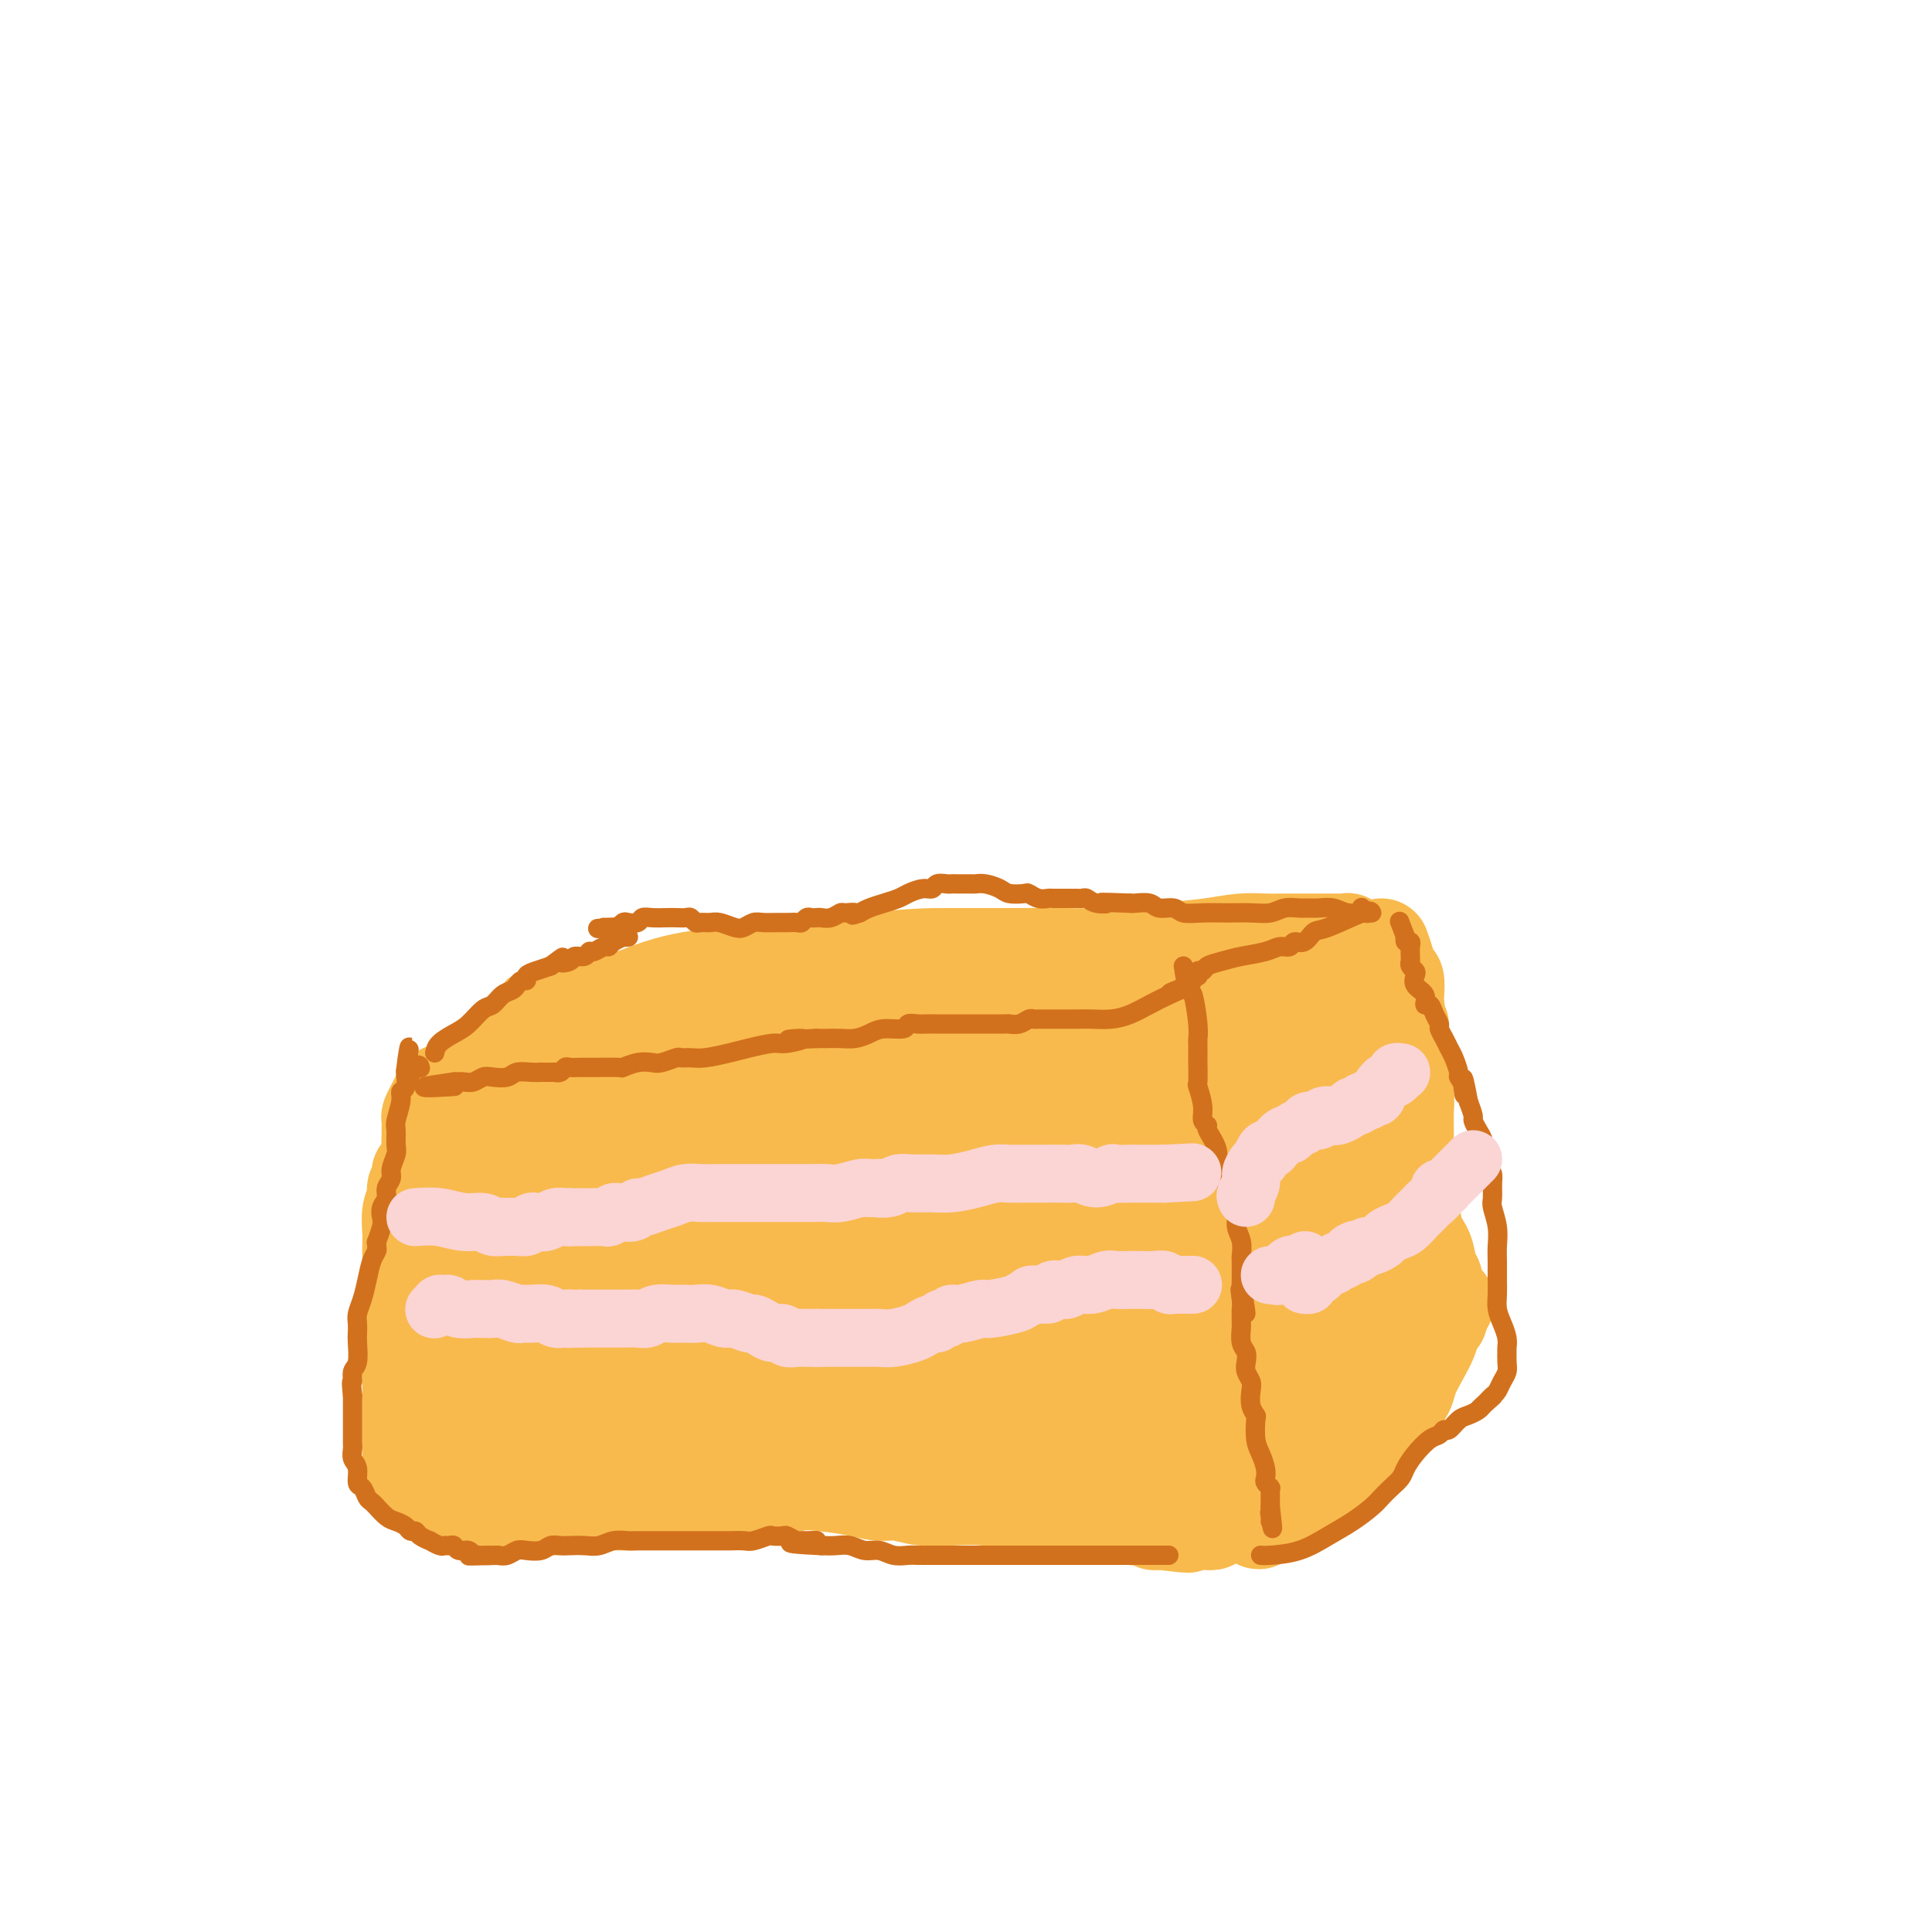 <svg viewBox='0 0 400 400' version='1.1' xmlns='http://www.w3.org/2000/svg' xmlns:xlink='http://www.w3.org/1999/xlink'><g fill='none' stroke='#F8BA4D' stroke-width='6' stroke-linecap='round' stroke-linejoin='round'><path d='M117,212c0.213,-0.085 0.427,-0.170 0,0c-0.427,0.170 -1.493,0.595 -2,1c-0.507,0.405 -0.453,0.791 -2,2c-1.547,1.209 -4.694,3.243 -6,4c-1.306,0.757 -0.772,0.239 -2,1c-1.228,0.761 -4.219,2.801 -6,4c-1.781,1.199 -2.352,1.558 -3,2c-0.648,0.442 -1.374,0.969 -2,2c-0.626,1.031 -1.152,2.566 -2,4c-0.848,1.434 -2.017,2.765 -3,4c-0.983,1.235 -1.780,2.372 -2,3c-0.220,0.628 0.137,0.746 0,1c-0.137,0.254 -0.768,0.645 -1,1c-0.232,0.355 -0.066,0.673 0,1c0.066,0.327 0.033,0.664 0,1'/><path d='M86,243c-1.528,2.583 -0.349,0.541 0,0c0.349,-0.541 -0.132,0.419 0,1c0.132,0.581 0.878,0.785 1,1c0.122,0.215 -0.378,0.443 0,1c0.378,0.557 1.634,1.445 2,2c0.366,0.555 -0.159,0.779 0,1c0.159,0.221 1.003,0.441 2,1c0.997,0.559 2.147,1.457 3,2c0.853,0.543 1.408,0.730 2,1c0.592,0.270 1.220,0.623 2,1c0.780,0.377 1.710,0.778 3,1c1.290,0.222 2.938,0.266 4,0c1.062,-0.266 1.538,-0.841 2,-1c0.462,-0.159 0.910,0.097 2,0c1.090,-0.097 2.822,-0.547 5,-1c2.178,-0.453 4.801,-0.910 7,-1c2.199,-0.090 3.975,0.186 6,0c2.025,-0.186 4.301,-0.833 6,-1c1.699,-0.167 2.823,0.147 3,0c0.177,-0.147 -0.591,-0.757 1,-1c1.591,-0.243 5.541,-0.121 8,0c2.459,0.121 3.427,0.240 5,0c1.573,-0.240 3.751,-0.839 5,-1c1.249,-0.161 1.569,0.114 2,0c0.431,-0.114 0.974,-0.619 3,-1c2.026,-0.381 5.535,-0.638 8,-1c2.465,-0.362 3.887,-0.829 6,-1c2.113,-0.171 4.917,-0.046 7,0c2.083,0.046 3.445,0.012 5,0c1.555,-0.012 3.301,-0.004 5,0c1.699,0.004 3.349,0.002 5,0'/><path d='M196,246c15.736,-1.375 7.576,-0.312 5,0c-2.576,0.312 0.431,-0.127 3,0c2.569,0.127 4.699,0.818 6,1c1.301,0.182 1.774,-0.147 3,0c1.226,0.147 3.207,0.770 5,1c1.793,0.230 3.400,0.066 5,0c1.600,-0.066 3.194,-0.033 5,0c1.806,0.033 3.825,0.065 5,0c1.175,-0.065 1.507,-0.228 2,0c0.493,0.228 1.147,0.846 2,1c0.853,0.154 1.905,-0.155 3,0c1.095,0.155 2.233,0.773 3,1c0.767,0.227 1.163,0.061 2,0c0.837,-0.061 2.115,-0.019 3,0c0.885,0.019 1.379,0.015 2,0c0.621,-0.015 1.371,-0.041 2,0c0.629,0.041 1.139,0.151 2,0c0.861,-0.151 2.075,-0.561 3,-1c0.925,-0.439 1.561,-0.905 2,-1c0.439,-0.095 0.681,0.182 1,0c0.319,-0.182 0.715,-0.823 1,-1c0.285,-0.177 0.457,0.111 1,0c0.543,-0.111 1.455,-0.621 2,-1c0.545,-0.379 0.724,-0.628 1,-1c0.276,-0.372 0.651,-0.868 1,-1c0.349,-0.132 0.674,0.099 1,0c0.326,-0.099 0.654,-0.526 1,-1c0.346,-0.474 0.711,-0.993 1,-1c0.289,-0.007 0.501,0.498 1,0c0.499,-0.498 1.285,-1.999 2,-3c0.715,-1.001 1.357,-1.500 2,-2'/><path d='M274,237c1.744,-1.812 1.104,-1.840 1,-2c-0.104,-0.160 0.328,-0.450 1,-1c0.672,-0.550 1.584,-1.358 2,-2c0.416,-0.642 0.335,-1.118 1,-2c0.665,-0.882 2.076,-2.172 3,-3c0.924,-0.828 1.362,-1.195 2,-2c0.638,-0.805 1.477,-2.047 2,-3c0.523,-0.953 0.731,-1.617 1,-2c0.269,-0.383 0.598,-0.484 1,-1c0.402,-0.516 0.877,-1.448 1,-2c0.123,-0.552 -0.107,-0.725 0,-1c0.107,-0.275 0.550,-0.651 1,-1c0.450,-0.349 0.908,-0.671 1,-1c0.092,-0.329 -0.183,-0.666 0,-1c0.183,-0.334 0.825,-0.666 1,-1c0.175,-0.334 -0.115,-0.670 0,-1c0.115,-0.330 0.636,-0.655 1,-1c0.364,-0.345 0.572,-0.711 1,-1c0.428,-0.289 1.077,-0.501 1,-1c-0.077,-0.499 -0.879,-1.285 -2,-2c-1.121,-0.715 -2.560,-1.357 -4,-2'/><path d='M289,204c-1.380,-0.952 -2.330,-0.833 -4,-1c-1.670,-0.167 -4.061,-0.619 -5,-1c-0.939,-0.381 -0.428,-0.691 -2,-1c-1.572,-0.309 -5.227,-0.619 -7,-1c-1.773,-0.381 -1.663,-0.834 -2,-1c-0.337,-0.166 -1.121,-0.046 -2,0c-0.879,0.046 -1.852,0.016 -3,0c-1.148,-0.016 -2.469,-0.019 -4,0c-1.531,0.019 -3.270,0.060 -5,0c-1.730,-0.060 -3.451,-0.222 -5,0c-1.549,0.222 -2.928,0.829 -4,1c-1.072,0.171 -1.838,-0.093 -3,0c-1.162,0.093 -2.720,0.543 -4,1c-1.280,0.457 -2.284,0.921 -4,1c-1.716,0.079 -4.145,-0.226 -6,0c-1.855,0.226 -3.135,0.985 -5,1c-1.865,0.015 -4.313,-0.713 -6,-1c-1.687,-0.287 -2.612,-0.133 -3,0c-0.388,0.133 -0.238,0.246 -2,0c-1.762,-0.246 -5.438,-0.850 -8,-1c-2.562,-0.150 -4.012,0.155 -6,0c-1.988,-0.155 -4.513,-0.770 -6,-1c-1.487,-0.230 -1.934,-0.077 -3,0c-1.066,0.077 -2.749,0.077 -4,0c-1.251,-0.077 -2.068,-0.231 -3,0c-0.932,0.231 -1.980,0.846 -3,1c-1.020,0.154 -2.014,-0.155 -3,0c-0.986,0.155 -1.965,0.774 -3,1c-1.035,0.226 -2.125,0.061 -3,0c-0.875,-0.061 -1.536,-0.017 -2,0c-0.464,0.017 -0.732,0.009 -1,0'/><path d='M168,202c-9.008,0.072 -3.528,0.751 -2,1c1.528,0.249 -0.894,0.067 -2,0c-1.106,-0.067 -0.894,-0.018 -1,0c-0.106,0.018 -0.531,0.005 -1,0c-0.469,-0.005 -0.984,-0.001 -2,0c-1.016,0.001 -2.534,0.000 -4,0c-1.466,-0.000 -2.879,-0.000 -4,0c-1.121,0.000 -1.950,-0.000 -3,0c-1.050,0.000 -2.323,0.001 -3,0c-0.677,-0.001 -0.759,-0.004 -1,0c-0.241,0.004 -0.642,0.015 -1,0c-0.358,-0.015 -0.672,-0.057 -1,0c-0.328,0.057 -0.668,0.212 -1,0c-0.332,-0.212 -0.656,-0.792 -1,-1c-0.344,-0.208 -0.707,-0.046 -1,0c-0.293,0.046 -0.515,-0.026 -1,0c-0.485,0.026 -1.232,0.151 -2,0c-0.768,-0.151 -1.558,-0.576 -2,-1c-0.442,-0.424 -0.538,-0.846 -2,-1c-1.462,-0.154 -4.290,-0.041 -6,0c-1.710,0.041 -2.300,0.011 -3,0c-0.700,-0.011 -1.508,-0.003 -2,0c-0.492,0.003 -0.668,0.001 -1,0c-0.332,-0.001 -0.820,-0.000 -1,0c-0.180,0.000 -0.051,0.000 0,0c0.051,-0.000 0.026,-0.000 0,0'/><path d='M87,247c0.002,-0.534 0.005,-1.069 0,-2c-0.005,-0.931 -0.016,-2.259 0,-3c0.016,-0.741 0.061,-0.896 0,-2c-0.061,-1.104 -0.227,-3.157 0,-4c0.227,-0.843 0.849,-0.477 1,-1c0.151,-0.523 -0.167,-1.934 0,-3c0.167,-1.066 0.821,-1.786 1,-2c0.179,-0.214 -0.118,0.080 0,0c0.118,-0.080 0.649,-0.532 1,-1c0.351,-0.468 0.522,-0.950 1,-2c0.478,-1.050 1.262,-2.668 2,-4c0.738,-1.332 1.431,-2.378 2,-3c0.569,-0.622 1.014,-0.821 2,-2c0.986,-1.179 2.512,-3.337 3,-4c0.488,-0.663 -0.061,0.168 1,-1c1.061,-1.168 3.732,-4.334 5,-6c1.268,-1.666 1.134,-1.833 1,-2'/><path d='M114,203c-0.251,0.212 -0.502,0.424 -1,1c-0.498,0.576 -1.243,1.518 -2,2c-0.757,0.482 -1.526,0.506 -2,1c-0.474,0.494 -0.653,1.457 -1,2c-0.347,0.543 -0.864,0.665 -1,1c-0.136,0.335 0.108,0.884 0,1c-0.108,0.116 -0.567,-0.199 -1,1c-0.433,1.199 -0.838,3.914 -1,5c-0.162,1.086 -0.081,0.543 0,0'/></g>
<g fill='none' stroke='#F8BA4D' stroke-width='20' stroke-linecap='round' stroke-linejoin='round'><path d='M143,229c0.455,0.016 0.910,0.033 3,0c2.090,-0.033 5.816,-0.114 9,0c3.184,0.114 5.824,0.424 9,1c3.176,0.576 6.886,1.419 10,2c3.114,0.581 5.633,0.899 10,1c4.367,0.101 10.582,-0.014 15,0c4.418,0.014 7.038,0.159 9,0c1.962,-0.159 3.264,-0.621 5,-1c1.736,-0.379 3.905,-0.676 6,-1c2.095,-0.324 4.116,-0.675 6,-1c1.884,-0.325 3.633,-0.622 5,-1c1.367,-0.378 2.354,-0.836 3,-1c0.646,-0.164 0.953,-0.033 1,0c0.047,0.033 -0.164,-0.031 0,0c0.164,0.031 0.703,0.157 0,0c-0.703,-0.157 -2.646,-0.596 -5,-1c-2.354,-0.404 -5.117,-0.774 -7,-1c-1.883,-0.226 -2.886,-0.308 -5,0c-2.114,0.308 -5.338,1.006 -9,1c-3.662,-0.006 -7.760,-0.716 -12,-1c-4.240,-0.284 -8.620,-0.142 -13,0'/><path d='M183,226c-11.061,-0.552 -13.712,-0.933 -15,-1c-1.288,-0.067 -1.211,0.179 -5,0c-3.789,-0.179 -11.442,-0.785 -16,-1c-4.558,-0.215 -6.021,-0.041 -7,0c-0.979,0.041 -1.475,-0.053 -2,0c-0.525,0.053 -1.080,0.252 0,0c1.080,-0.252 3.795,-0.954 7,-1c3.205,-0.046 6.900,0.566 10,1c3.100,0.434 5.606,0.690 10,1c4.394,0.310 10.675,0.672 15,1c4.325,0.328 6.692,0.621 11,1c4.308,0.379 10.556,0.845 15,1c4.444,0.155 7.085,-0.001 11,0c3.915,0.001 9.106,0.158 13,0c3.894,-0.158 6.493,-0.631 9,-1c2.507,-0.369 4.922,-0.634 7,-1c2.078,-0.366 3.820,-0.833 5,-1c1.180,-0.167 1.798,-0.033 2,0c0.202,0.033 -0.011,-0.033 0,0c0.011,0.033 0.247,0.166 0,0c-0.247,-0.166 -0.978,-0.629 -2,-1c-1.022,-0.371 -2.337,-0.649 -4,-1c-1.663,-0.351 -3.674,-0.773 -7,-1c-3.326,-0.227 -7.966,-0.257 -12,0c-4.034,0.257 -7.463,0.801 -12,1c-4.537,0.199 -10.183,0.054 -15,0c-4.817,-0.054 -8.805,-0.015 -14,0c-5.195,0.015 -11.598,0.008 -18,0'/><path d='M169,223c-14.313,0.159 -14.596,0.057 -16,0c-1.404,-0.057 -3.930,-0.069 -8,0c-4.070,0.069 -9.683,0.219 -13,0c-3.317,-0.219 -4.340,-0.807 -5,-1c-0.660,-0.193 -0.959,0.008 -1,0c-0.041,-0.008 0.177,-0.225 2,0c1.823,0.225 5.250,0.893 6,1c0.750,0.107 -1.178,-0.349 2,0c3.178,0.349 11.461,1.501 17,2c5.539,0.499 8.336,0.345 13,0c4.664,-0.345 11.197,-0.881 16,-1c4.803,-0.119 7.876,0.178 12,0c4.124,-0.178 9.300,-0.833 13,-1c3.700,-0.167 5.925,0.153 8,0c2.075,-0.153 4.001,-0.779 5,-1c0.999,-0.221 1.073,-0.038 1,0c-0.073,0.038 -0.293,-0.071 0,0c0.293,0.071 1.098,0.321 0,0c-1.098,-0.321 -4.098,-1.213 -8,-2c-3.902,-0.787 -8.707,-1.469 -14,-2c-5.293,-0.531 -11.075,-0.912 -17,-1c-5.925,-0.088 -11.994,0.117 -18,0c-6.006,-0.117 -11.950,-0.557 -17,-1c-5.050,-0.443 -9.206,-0.888 -13,-1c-3.794,-0.112 -7.227,0.111 -10,0c-2.773,-0.111 -4.887,-0.555 -7,-1'/><path d='M117,214c-16.390,-1.236 -5.863,-0.326 -2,0c3.863,0.326 1.064,0.069 0,0c-1.064,-0.069 -0.391,0.052 0,0c0.391,-0.052 0.500,-0.276 0,0c-0.500,0.276 -1.610,1.051 0,0c1.610,-1.051 5.938,-3.930 8,-5c2.062,-1.070 1.856,-0.333 4,-1c2.144,-0.667 6.638,-2.740 11,-4c4.362,-1.260 8.592,-1.709 12,-2c3.408,-0.291 5.994,-0.425 10,-1c4.006,-0.575 9.430,-1.593 13,-2c3.570,-0.407 5.285,-0.204 7,0'/><path d='M180,199c9.462,-1.001 12.116,-1.003 16,-1c3.884,0.003 8.998,0.012 13,0c4.002,-0.012 6.890,-0.046 11,0c4.110,0.046 9.440,0.170 13,0c3.560,-0.170 5.351,-0.634 8,-1c2.649,-0.366 6.157,-0.634 9,-1c2.843,-0.366 5.020,-0.830 7,-1c1.980,-0.170 3.762,-0.046 5,0c1.238,0.046 1.932,0.012 3,0c1.068,-0.012 2.509,-0.003 4,0c1.491,0.003 3.030,0.001 4,0c0.970,-0.001 1.370,-0.000 2,0c0.630,0.000 1.489,-0.000 2,0c0.511,0.000 0.673,0.000 1,0c0.327,-0.000 0.820,-0.001 1,0c0.180,0.001 0.048,0.004 0,0c-0.048,-0.004 -0.013,-0.016 0,0c0.013,0.016 0.003,0.061 0,0c-0.003,-0.061 0.000,-0.226 0,0c-0.000,0.226 -0.004,0.845 0,1c0.004,0.155 0.015,-0.155 0,0c-0.015,0.155 -0.056,0.773 0,1c0.056,0.227 0.207,0.061 0,0c-0.207,-0.061 -0.774,-0.017 -1,0c-0.226,0.017 -0.113,0.009 0,0'/><path d='M286,196c0.340,0.938 0.679,1.876 1,3c0.321,1.124 0.623,2.434 1,3c0.377,0.566 0.829,0.389 1,1c0.171,0.611 0.061,2.009 0,3c-0.061,0.991 -0.074,1.574 0,2c0.074,0.426 0.234,0.696 0,1c-0.234,0.304 -0.863,0.644 -1,1c-0.137,0.356 0.216,0.729 0,1c-0.216,0.271 -1.002,0.440 -2,1c-0.998,0.560 -2.208,1.512 -3,2c-0.792,0.488 -1.168,0.512 -2,1c-0.832,0.488 -2.122,1.441 -3,2c-0.878,0.559 -1.345,0.724 -2,1c-0.655,0.276 -1.499,0.665 -2,1c-0.501,0.335 -0.659,0.618 -1,1c-0.341,0.382 -0.866,0.863 -1,1c-0.134,0.137 0.123,-0.070 0,0c-0.123,0.070 -0.624,0.417 -1,1c-0.376,0.583 -0.625,1.403 -1,2c-0.375,0.597 -0.874,0.972 -1,1c-0.126,0.028 0.121,-0.292 0,0c-0.121,0.292 -0.609,1.194 -1,2c-0.391,0.806 -0.683,1.516 -1,2c-0.317,0.484 -0.658,0.742 -1,1'/><path d='M266,230c-1.400,2.102 -0.900,1.858 -1,2c-0.100,0.142 -0.801,0.669 -1,1c-0.199,0.331 0.104,0.467 0,1c-0.104,0.533 -0.617,1.463 -1,2c-0.383,0.537 -0.638,0.680 -1,1c-0.362,0.320 -0.832,0.817 -1,1c-0.168,0.183 -0.034,0.051 0,0c0.034,-0.051 -0.030,-0.020 0,0c0.030,0.020 0.155,0.031 0,0c-0.155,-0.031 -0.591,-0.103 0,-1c0.591,-0.897 2.209,-2.621 3,-4c0.791,-1.379 0.754,-2.415 1,-3c0.246,-0.585 0.773,-0.720 1,-1c0.227,-0.280 0.152,-0.706 0,-1c-0.152,-0.294 -0.381,-0.457 0,-1c0.381,-0.543 1.371,-1.465 2,-2c0.629,-0.535 0.895,-0.684 1,-1c0.105,-0.316 0.047,-0.800 0,-1c-0.047,-0.200 -0.084,-0.117 0,0c0.084,0.117 0.291,0.269 0,0c-0.291,-0.269 -1.078,-0.957 -3,-2c-1.922,-1.043 -4.978,-2.441 -8,-3c-3.022,-0.559 -6.011,-0.280 -9,0'/><path d='M249,218c-3.884,-0.347 -5.092,0.285 -7,1c-1.908,0.715 -4.514,1.512 -7,2c-2.486,0.488 -4.851,0.667 -7,1c-2.149,0.333 -4.084,0.822 -5,1c-0.916,0.178 -0.815,0.046 -1,0c-0.185,-0.046 -0.657,-0.007 0,0c0.657,0.007 2.443,-0.018 4,0c1.557,0.018 2.885,0.079 5,0c2.115,-0.079 5.015,-0.298 9,-1c3.985,-0.702 9.053,-1.887 13,-3c3.947,-1.113 6.774,-2.153 9,-3c2.226,-0.847 3.853,-1.501 5,-2c1.147,-0.499 1.815,-0.842 2,-1c0.185,-0.158 -0.112,-0.130 0,0c0.112,0.130 0.634,0.363 0,0c-0.634,-0.363 -2.422,-1.321 -6,-2c-3.578,-0.679 -8.945,-1.079 -14,-1c-5.055,0.079 -9.797,0.638 -15,1c-5.203,0.362 -10.868,0.528 -16,1c-5.132,0.472 -9.732,1.250 -14,2c-4.268,0.750 -8.205,1.472 -11,2c-2.795,0.528 -4.447,0.861 -5,1c-0.553,0.139 -0.006,0.083 0,0c0.006,-0.083 -0.527,-0.193 0,0c0.527,0.193 2.116,0.690 5,1c2.884,0.310 7.063,0.433 12,0c4.937,-0.433 10.632,-1.423 14,-2c3.368,-0.577 4.408,-0.742 9,-2c4.592,-1.258 12.736,-3.608 18,-5c5.264,-1.392 7.647,-1.826 9,-2c1.353,-0.174 1.677,-0.087 2,0'/><path d='M257,207c3.231,-1.076 -7.691,0.732 -15,2c-7.309,1.268 -11.006,1.994 -16,3c-4.994,1.006 -11.284,2.293 -15,3c-3.716,0.707 -4.858,0.835 -10,2c-5.142,1.165 -14.285,3.368 -21,5c-6.715,1.632 -11.001,2.692 -14,3c-2.999,0.308 -4.710,-0.137 -6,0c-1.290,0.137 -2.161,0.857 -3,1c-0.839,0.143 -1.648,-0.292 -2,-1c-0.352,-0.708 -0.246,-1.689 0,-2c0.246,-0.311 0.633,0.049 -1,-1c-1.633,-1.049 -5.287,-3.505 -8,-5c-2.713,-1.495 -4.486,-2.028 -8,-2c-3.514,0.028 -8.768,0.617 -13,1c-4.232,0.383 -7.442,0.561 -10,1c-2.558,0.439 -4.464,1.139 -7,2c-2.536,0.861 -5.701,1.883 -8,3c-2.299,1.117 -3.730,2.331 -5,3c-1.270,0.669 -2.379,0.794 -3,1c-0.621,0.206 -0.755,0.493 -1,1c-0.245,0.507 -0.602,1.235 -1,2c-0.398,0.765 -0.839,1.567 -1,2c-0.161,0.433 -0.043,0.498 0,1c0.043,0.502 0.012,1.443 0,2c-0.012,0.557 -0.003,0.731 0,1c0.003,0.269 0.002,0.635 0,1'/><path d='M89,236c-0.228,1.773 0.701,1.205 1,1c0.299,-0.205 -0.031,-0.046 0,0c0.031,0.046 0.423,-0.019 0,0c-0.423,0.019 -1.659,0.123 0,1c1.659,0.877 6.214,2.526 9,3c2.786,0.474 3.801,-0.229 5,-1c1.199,-0.771 2.580,-1.611 4,-2c1.420,-0.389 2.878,-0.328 4,-1c1.122,-0.672 1.906,-2.078 3,-3c1.094,-0.922 2.497,-1.361 4,-2c1.503,-0.639 3.108,-1.476 4,-2c0.892,-0.524 1.073,-0.733 2,-1c0.927,-0.267 2.601,-0.593 4,-1c1.399,-0.407 2.524,-0.896 3,-1c0.476,-0.104 0.303,0.179 1,0c0.697,-0.179 2.264,-0.818 0,0c-2.264,0.818 -8.358,3.094 -11,4c-2.642,0.906 -1.833,0.443 -3,1c-1.167,0.557 -4.312,2.134 -6,3c-1.688,0.866 -1.919,1.019 -2,1c-0.081,-0.019 -0.010,-0.212 0,0c0.010,0.212 -0.039,0.828 0,1c0.039,0.172 0.168,-0.100 0,0c-0.168,0.100 -0.633,0.573 1,1c1.633,0.427 5.363,0.807 9,1c3.637,0.193 7.182,0.198 10,0c2.818,-0.198 4.909,-0.599 7,-1'/><path d='M138,238c5.462,-0.020 5.618,-0.570 8,-1c2.382,-0.430 6.990,-0.741 9,-1c2.010,-0.259 1.420,-0.466 3,-1c1.580,-0.534 5.329,-1.396 7,-2c1.671,-0.604 1.263,-0.951 2,-1c0.737,-0.049 2.617,0.201 0,0c-2.617,-0.201 -9.733,-0.853 -15,-1c-5.267,-0.147 -8.687,0.209 -13,1c-4.313,0.791 -9.520,2.015 -14,3c-4.480,0.985 -8.234,1.731 -11,3c-2.766,1.269 -4.545,3.060 -6,4c-1.455,0.940 -2.586,1.027 -3,1c-0.414,-0.027 -0.110,-0.168 0,0c0.110,0.168 0.026,0.645 0,1c-0.026,0.355 0.006,0.590 0,1c-0.006,0.410 -0.050,0.997 4,2c4.050,1.003 12.195,2.422 17,3c4.805,0.578 6.271,0.314 10,0c3.729,-0.314 9.722,-0.679 14,-1c4.278,-0.321 6.843,-0.596 12,-1c5.157,-0.404 12.906,-0.935 16,-1c3.094,-0.065 1.532,0.336 6,0c4.468,-0.336 14.965,-1.411 21,-2c6.035,-0.589 7.606,-0.694 11,-1c3.394,-0.306 8.611,-0.814 13,-1c4.389,-0.186 7.951,-0.050 11,0c3.049,0.050 5.585,0.014 8,0c2.415,-0.014 4.707,-0.007 7,0'/><path d='M255,243c20.624,-1.067 7.685,-0.234 3,0c-4.685,0.234 -1.114,-0.130 0,0c1.114,0.130 -0.227,0.753 -1,1c-0.773,0.247 -0.978,0.119 -1,0c-0.022,-0.119 0.138,-0.228 0,0c-0.138,0.228 -0.576,0.792 -1,1c-0.424,0.208 -0.836,0.059 -1,0c-0.164,-0.059 -0.082,-0.030 0,0'/><path d='M88,242c0.001,0.002 0.001,0.004 0,0c-0.001,-0.004 -0.004,-0.015 0,0c0.004,0.015 0.015,0.056 0,0c-0.015,-0.056 -0.057,-0.208 0,0c0.057,0.208 0.212,0.777 0,1c-0.212,0.223 -0.793,0.101 -1,0c-0.207,-0.101 -0.040,-0.179 0,0c0.040,0.179 -0.046,0.616 0,1c0.046,0.384 0.222,0.714 0,1c-0.222,0.286 -0.844,0.527 -1,1c-0.156,0.473 0.154,1.178 0,2c-0.154,0.822 -0.773,1.761 -1,3c-0.227,1.239 -0.061,2.779 0,4c0.061,1.221 0.016,2.124 0,3c-0.016,0.876 -0.004,1.727 0,3c0.004,1.273 0.001,2.970 0,4c-0.001,1.030 -0.000,1.392 0,2c0.000,0.608 0.000,1.461 0,2c-0.000,0.539 -0.000,0.764 0,1c0.000,0.236 0.000,0.483 0,1c-0.000,0.517 -0.000,1.304 0,2c0.000,0.696 0.000,1.300 0,2c-0.000,0.700 -0.000,1.497 0,2c0.000,0.503 0.000,0.712 0,1c-0.000,0.288 -0.000,0.654 0,1c0.000,0.346 0.000,0.673 0,1'/><path d='M85,280c-0.464,5.993 -0.124,1.976 0,1c0.124,-0.976 0.033,1.089 0,2c-0.033,0.911 -0.009,0.668 0,1c0.009,0.332 0.002,1.240 0,2c-0.002,0.760 -0.001,1.374 0,2c0.001,0.626 0.000,1.266 0,2c-0.000,0.734 -0.000,1.562 0,2c0.000,0.438 0.000,0.485 0,1c-0.000,0.515 -0.000,1.499 0,2c0.000,0.501 -0.000,0.519 0,1c0.000,0.481 0.000,1.424 0,2c-0.000,0.576 -0.000,0.784 0,1c0.000,0.216 0.000,0.440 0,1c-0.000,0.560 -0.000,1.456 0,2c0.000,0.544 0.002,0.736 0,1c-0.002,0.264 -0.007,0.598 0,1c0.007,0.402 0.026,0.871 0,1c-0.026,0.129 -0.096,-0.081 0,0c0.096,0.081 0.357,0.453 1,1c0.643,0.547 1.667,1.270 3,2c1.333,0.730 2.974,1.466 5,2c2.026,0.534 4.436,0.867 6,1c1.564,0.133 2.282,0.067 3,0'/><path d='M103,311c3.880,1.137 4.579,0.981 6,1c1.421,0.019 3.562,0.213 6,0c2.438,-0.213 5.172,-0.832 8,-1c2.828,-0.168 5.749,0.113 8,0c2.251,-0.113 3.830,-0.622 6,-1c2.170,-0.378 4.930,-0.624 8,-1c3.070,-0.376 6.449,-0.883 9,-1c2.551,-0.117 4.275,0.155 6,0c1.725,-0.155 3.450,-0.736 5,-1c1.550,-0.264 2.923,-0.211 5,0c2.077,0.211 4.857,0.579 7,1c2.143,0.421 3.649,0.897 5,1c1.351,0.103 2.546,-0.165 4,0c1.454,0.165 3.168,0.762 5,1c1.832,0.238 3.781,0.115 6,0c2.219,-0.115 4.707,-0.223 7,0c2.293,0.223 4.393,0.777 6,1c1.607,0.223 2.723,0.116 4,0c1.277,-0.116 2.716,-0.242 4,0c1.284,0.242 2.415,0.853 4,1c1.585,0.147 3.625,-0.171 5,0c1.375,0.171 2.084,0.830 3,1c0.916,0.170 2.038,-0.150 3,0c0.962,0.150 1.763,0.771 2,1c0.237,0.229 -0.090,0.065 0,0c0.090,-0.065 0.598,-0.031 1,0c0.402,0.031 0.699,0.061 1,0c0.301,-0.061 0.606,-0.212 1,0c0.394,0.212 0.875,0.788 1,1c0.125,0.212 -0.107,0.061 0,0c0.107,-0.061 0.554,-0.030 1,0'/><path d='M240,315c11.021,1.238 3.573,0.332 1,0c-2.573,-0.332 -0.270,-0.089 1,0c1.270,0.089 1.506,0.024 2,0c0.494,-0.024 1.246,-0.005 2,0c0.754,0.005 1.511,-0.002 2,0c0.489,0.002 0.708,0.015 1,0c0.292,-0.015 0.655,-0.058 1,0c0.345,0.058 0.672,0.218 1,0c0.328,-0.218 0.658,-0.813 1,-1c0.342,-0.187 0.697,0.033 1,0c0.303,-0.033 0.553,-0.321 1,-1c0.447,-0.679 1.090,-1.749 2,-3c0.910,-1.251 2.086,-2.682 3,-4c0.914,-1.318 1.565,-2.523 2,-4c0.435,-1.477 0.652,-3.226 1,-5c0.348,-1.774 0.826,-3.573 1,-5c0.174,-1.427 0.042,-2.482 0,-4c-0.042,-1.518 0.004,-3.498 0,-5c-0.004,-1.502 -0.057,-2.527 0,-4c0.057,-1.473 0.226,-3.395 0,-5c-0.226,-1.605 -0.845,-2.894 -1,-4c-0.155,-1.106 0.155,-2.030 0,-3c-0.155,-0.970 -0.773,-1.986 -1,-3c-0.227,-1.014 -0.061,-2.027 0,-3c0.061,-0.973 0.016,-1.907 0,-3c-0.016,-1.093 -0.004,-2.344 0,-3c0.004,-0.656 0.001,-0.715 0,-1c-0.001,-0.285 -0.000,-0.796 0,-1c0.000,-0.204 0.000,-0.102 0,0'/><path d='M261,253c-0.005,-7.587 -0.016,-2.055 0,0c0.016,2.055 0.060,0.632 0,1c-0.060,0.368 -0.226,2.526 0,4c0.226,1.474 0.842,2.263 1,3c0.158,0.737 -0.142,1.422 0,3c0.142,1.578 0.728,4.051 1,5c0.272,0.949 0.232,0.376 0,2c-0.232,1.624 -0.654,5.446 -1,8c-0.346,2.554 -0.615,3.841 -1,5c-0.385,1.159 -0.887,2.191 -1,3c-0.113,0.809 0.162,1.396 0,2c-0.162,0.604 -0.761,1.225 -1,2c-0.239,0.775 -0.118,1.703 0,3c0.118,1.297 0.231,2.962 0,4c-0.231,1.038 -0.808,1.448 -1,2c-0.192,0.552 0.001,1.244 0,2c-0.001,0.756 -0.196,1.574 0,2c0.196,0.426 0.785,0.458 1,1c0.215,0.542 0.058,1.594 0,2c-0.058,0.406 -0.017,0.165 0,0c0.017,-0.165 0.008,-0.256 0,0c-0.008,0.256 -0.016,0.857 0,1c0.016,0.143 0.057,-0.172 0,0c-0.057,0.172 -0.211,0.831 0,1c0.211,0.169 0.789,-0.151 1,0c0.211,0.151 0.057,0.772 0,1c-0.057,0.228 -0.015,0.061 0,0c0.015,-0.061 0.004,-0.018 0,0c-0.004,0.018 -0.002,0.009 0,0'/><path d='M260,310c0.215,9.052 1.253,3.181 2,1c0.747,-2.181 1.204,-0.671 2,0c0.796,0.671 1.931,0.504 3,0c1.069,-0.504 2.072,-1.346 3,-2c0.928,-0.654 1.782,-1.119 3,-2c1.218,-0.881 2.802,-2.178 4,-3c1.198,-0.822 2.011,-1.168 3,-2c0.989,-0.832 2.153,-2.151 3,-3c0.847,-0.849 1.378,-1.227 2,-2c0.622,-0.773 1.335,-1.942 2,-3c0.665,-1.058 1.281,-2.005 2,-3c0.719,-0.995 1.540,-2.039 2,-3c0.460,-0.961 0.558,-1.840 1,-3c0.442,-1.160 1.229,-2.602 2,-4c0.771,-1.398 1.527,-2.753 2,-4c0.473,-1.247 0.663,-2.387 1,-3c0.337,-0.613 0.822,-0.700 1,-1c0.178,-0.300 0.048,-0.812 0,-1c-0.048,-0.188 -0.013,-0.050 0,0c0.013,0.050 0.003,0.013 0,0c-0.003,-0.013 -0.001,-0.004 0,0c0.001,0.004 0.000,0.001 0,0c-0.000,-0.001 -0.000,-0.000 0,0c0.000,0.000 0.000,0.000 0,0c-0.000,-0.000 -0.000,-0.000 0,0'/><path d='M298,272c2.783,-4.609 0.742,-1.132 0,0c-0.742,1.132 -0.184,-0.081 0,-1c0.184,-0.919 -0.007,-1.543 0,-2c0.007,-0.457 0.210,-0.748 0,-1c-0.210,-0.252 -0.834,-0.465 -1,-1c-0.166,-0.535 0.124,-1.391 0,-2c-0.124,-0.609 -0.664,-0.973 -1,-2c-0.336,-1.027 -0.468,-2.719 -1,-4c-0.532,-1.281 -1.463,-2.150 -2,-4c-0.537,-1.850 -0.679,-4.681 -1,-7c-0.321,-2.319 -0.822,-4.127 -1,-6c-0.178,-1.873 -0.034,-3.811 0,-6c0.034,-2.189 -0.044,-4.629 0,-6c0.044,-1.371 0.208,-1.674 0,-4c-0.208,-2.326 -0.788,-6.674 -1,-9c-0.212,-2.326 -0.057,-2.630 0,-3c0.057,-0.370 0.015,-0.807 0,-1c-0.015,-0.193 -0.004,-0.143 0,0c0.004,0.143 0.001,0.380 0,0c-0.001,-0.380 -0.001,-1.378 0,0c0.001,1.378 0.004,5.131 0,8c-0.004,2.869 -0.015,4.853 0,7c0.015,2.147 0.057,4.457 0,7c-0.057,2.543 -0.211,5.318 0,8c0.211,2.682 0.789,5.271 1,8c0.211,2.729 0.057,5.597 0,7c-0.057,1.403 -0.015,1.339 0,3c0.015,1.661 0.004,5.046 0,7c-0.004,1.954 -0.002,2.477 0,3'/><path d='M291,271c0.155,9.033 0.043,3.117 0,1c-0.043,-2.117 -0.015,-0.435 0,0c0.015,0.435 0.019,-0.377 0,-1c-0.019,-0.623 -0.061,-1.058 0,-2c0.061,-0.942 0.226,-2.392 0,-4c-0.226,-1.608 -0.843,-3.373 -1,-5c-0.157,-1.627 0.147,-3.114 0,-5c-0.147,-1.886 -0.743,-4.170 -1,-6c-0.257,-1.830 -0.175,-3.207 0,-4c0.175,-0.793 0.442,-1.001 0,-2c-0.442,-0.999 -1.593,-2.788 -2,-4c-0.407,-1.212 -0.069,-1.846 0,-2c0.069,-0.154 -0.132,0.173 0,0c0.132,-0.173 0.596,-0.847 0,0c-0.596,0.847 -2.251,3.213 -3,5c-0.749,1.787 -0.593,2.994 -1,6c-0.407,3.006 -1.379,7.809 -2,12c-0.621,4.191 -0.892,7.769 -1,11c-0.108,3.231 -0.054,6.116 0,9'/><path d='M280,280c-1.147,7.712 -0.514,6.493 0,7c0.514,0.507 0.907,2.741 1,4c0.093,1.259 -0.116,1.543 0,1c0.116,-0.543 0.557,-1.912 1,-6c0.443,-4.088 0.889,-10.894 1,-14c0.111,-3.106 -0.112,-2.512 0,-5c0.112,-2.488 0.560,-8.058 1,-11c0.440,-2.942 0.870,-3.255 1,-5c0.130,-1.745 -0.042,-4.921 0,-7c0.042,-2.079 0.299,-3.062 0,-1c-0.299,2.062 -1.153,7.168 -2,12c-0.847,4.832 -1.686,9.391 -2,14c-0.314,4.609 -0.104,9.267 0,12c0.104,2.733 0.100,3.542 0,5c-0.100,1.458 -0.296,3.566 0,5c0.296,1.434 1.085,2.194 0,2c-1.085,-0.194 -4.042,-1.342 -6,-2c-1.958,-0.658 -2.917,-0.826 -4,-1c-1.083,-0.174 -2.292,-0.355 -4,0c-1.708,0.355 -3.917,1.244 -7,2c-3.083,0.756 -7.042,1.378 -11,2'/><path d='M249,294c-6.087,0.809 -5.304,1.331 -7,2c-1.696,0.669 -5.869,1.486 -10,2c-4.131,0.514 -8.218,0.726 -11,1c-2.782,0.274 -4.258,0.609 -7,1c-2.742,0.391 -6.750,0.837 -10,1c-3.250,0.163 -5.741,0.045 -8,0c-2.259,-0.045 -4.285,-0.015 -5,0c-0.715,0.015 -0.120,0.016 -1,0c-0.880,-0.016 -3.236,-0.050 0,0c3.236,0.050 12.064,0.182 19,0c6.936,-0.182 11.982,-0.680 17,-1c5.018,-0.320 10.010,-0.464 15,-1c4.990,-0.536 9.978,-1.464 14,-2c4.022,-0.536 7.077,-0.679 9,-1c1.923,-0.321 2.715,-0.819 3,-1c0.285,-0.181 0.065,-0.045 0,0c-0.065,0.045 0.026,-0.002 0,0c-0.026,0.002 -0.169,0.053 -3,0c-2.831,-0.053 -8.352,-0.211 -14,0c-5.648,0.211 -11.424,0.789 -17,1c-5.576,0.211 -10.950,0.053 -18,0c-7.050,-0.053 -15.774,-0.000 -20,0c-4.226,0.000 -3.955,-0.052 -10,0c-6.045,0.052 -18.407,0.207 -26,0c-7.593,-0.207 -10.417,-0.777 -13,-1c-2.583,-0.223 -4.926,-0.098 -6,0c-1.074,0.098 -0.878,0.171 0,0c0.878,-0.171 2.439,-0.585 4,-1'/><path d='M144,294c1.388,-0.615 2.857,-1.653 7,-3c4.143,-1.347 10.961,-3.004 17,-5c6.039,-1.996 11.300,-4.330 18,-6c6.700,-1.670 14.838,-2.676 22,-4c7.162,-1.324 13.347,-2.966 19,-4c5.653,-1.034 10.773,-1.460 15,-2c4.227,-0.540 7.562,-1.195 10,-2c2.438,-0.805 3.978,-1.760 6,-2c2.022,-0.240 4.528,0.237 1,0c-3.528,-0.237 -13.088,-1.186 -21,-1c-7.912,0.186 -14.177,1.506 -17,2c-2.823,0.494 -2.203,0.160 -9,1c-6.797,0.840 -21.011,2.854 -30,4c-8.989,1.146 -12.754,1.425 -19,2c-6.246,0.575 -14.972,1.445 -19,2c-4.028,0.555 -3.359,0.796 -6,1c-2.641,0.204 -8.591,0.372 -7,0c1.591,-0.372 10.724,-1.286 19,-2c8.276,-0.714 15.695,-1.230 24,-2c8.305,-0.770 17.495,-1.793 26,-3c8.505,-1.207 16.326,-2.597 24,-4c7.674,-1.403 15.201,-2.819 22,-4c6.799,-1.181 12.872,-2.129 17,-3c4.128,-0.871 6.313,-1.667 7,-2c0.687,-0.333 -0.123,-0.205 0,0c0.123,0.205 1.178,0.487 0,0c-1.178,-0.487 -4.589,-1.744 -8,-3'/><path d='M262,254c-3.724,-1.116 -9.034,-2.406 -16,-3c-6.966,-0.594 -15.589,-0.493 -24,0c-8.411,0.493 -16.612,1.377 -25,2c-8.388,0.623 -16.965,0.983 -25,2c-8.035,1.017 -15.529,2.690 -22,4c-6.471,1.310 -11.919,2.257 -17,3c-5.081,0.743 -9.795,1.281 -13,2c-3.205,0.719 -4.900,1.620 -6,2c-1.100,0.380 -1.605,0.239 -1,0c0.605,-0.239 2.321,-0.578 4,-1c1.679,-0.422 3.319,-0.929 8,-2c4.681,-1.071 12.401,-2.706 20,-4c7.599,-1.294 15.078,-2.246 23,-3c7.922,-0.754 16.287,-1.310 24,-2c7.713,-0.690 14.775,-1.514 22,-2c7.225,-0.486 14.614,-0.635 20,-1c5.386,-0.365 8.770,-0.948 12,-1c3.230,-0.052 6.308,0.426 4,1c-2.308,0.574 -10.001,1.245 -18,2c-7.999,0.755 -16.305,1.595 -20,2c-3.695,0.405 -2.778,0.376 -11,1c-8.222,0.624 -25.584,1.901 -37,3c-11.416,1.099 -16.885,2.021 -24,3c-7.115,0.979 -15.877,2.016 -22,3c-6.123,0.984 -9.608,1.916 -14,3c-4.392,1.084 -9.693,2.322 -13,3c-3.307,0.678 -4.621,0.798 -6,1c-1.379,0.202 -2.823,0.486 0,0c2.823,-0.486 9.911,-1.743 17,-3'/><path d='M102,269c3.279,-0.797 2.977,-1.288 5,-2c2.023,-0.712 6.372,-1.645 11,-3c4.628,-1.355 9.537,-3.132 12,-4c2.463,-0.868 2.482,-0.827 3,-1c0.518,-0.173 1.536,-0.562 0,0c-1.536,0.562 -5.627,2.074 -9,3c-3.373,0.926 -6.028,1.267 -8,2c-1.972,0.733 -3.262,1.860 -5,3c-1.738,1.140 -3.923,2.293 -5,3c-1.077,0.707 -1.045,0.968 -1,1c0.045,0.032 0.104,-0.166 0,0c-0.104,0.166 -0.371,0.695 0,0c0.371,-0.695 1.380,-2.616 2,-4c0.620,-1.384 0.851,-2.232 1,-3c0.149,-0.768 0.215,-1.456 0,-2c-0.215,-0.544 -0.713,-0.944 -2,-1c-1.287,-0.056 -3.365,0.233 -5,1c-1.635,0.767 -2.828,2.013 -4,4c-1.172,1.987 -2.324,4.714 -3,8c-0.676,3.286 -0.875,7.129 -1,10c-0.125,2.871 -0.174,4.768 0,6c0.174,1.232 0.571,1.797 1,3c0.429,1.203 0.888,3.044 1,4c0.112,0.956 -0.124,1.027 0,1c0.124,-0.027 0.607,-0.150 1,0c0.393,0.150 0.697,0.575 1,1'/><path d='M97,299c0.885,2.473 1.096,1.155 2,1c0.904,-0.155 2.501,0.853 4,1c1.499,0.147 2.899,-0.569 4,-1c1.101,-0.431 1.901,-0.579 4,-1c2.099,-0.421 5.496,-1.114 9,-2c3.504,-0.886 7.114,-1.964 10,-3c2.886,-1.036 5.049,-2.031 8,-3c2.951,-0.969 6.689,-1.912 10,-3c3.311,-1.088 6.194,-2.319 8,-3c1.806,-0.681 2.536,-0.810 4,-1c1.464,-0.190 3.662,-0.442 1,0c-2.662,0.442 -10.184,1.576 -13,2c-2.816,0.424 -0.927,0.136 -5,1c-4.073,0.864 -14.110,2.880 -20,4c-5.890,1.120 -7.634,1.343 -10,2c-2.366,0.657 -5.356,1.749 -7,2c-1.644,0.251 -1.943,-0.339 -3,0c-1.057,0.339 -2.871,1.605 0,0c2.871,-1.605 10.428,-6.082 16,-9c5.572,-2.918 9.158,-4.276 14,-6c4.842,-1.724 10.938,-3.813 16,-5c5.062,-1.187 9.089,-1.473 12,-2c2.911,-0.527 4.707,-1.296 7,-2c2.293,-0.704 5.084,-1.344 3,-1c-2.084,0.344 -9.042,1.672 -16,3'/><path d='M155,273c-3.128,0.597 -2.947,0.589 -6,1c-3.053,0.411 -9.341,1.242 -13,2c-3.659,0.758 -4.691,1.444 -6,2c-1.309,0.556 -2.897,0.982 -3,1c-0.103,0.018 1.278,-0.373 5,-1c3.722,-0.627 9.784,-1.489 16,-2c6.216,-0.511 12.587,-0.670 16,-1c3.413,-0.330 3.869,-0.832 11,-1c7.131,-0.168 20.936,-0.002 29,0c8.064,0.002 10.386,-0.159 15,0c4.614,0.159 11.519,0.637 16,1c4.481,0.363 6.538,0.612 8,1c1.462,0.388 2.331,0.915 4,1c1.669,0.085 4.139,-0.273 0,0c-4.139,0.273 -14.887,1.177 -23,2c-8.113,0.823 -13.593,1.566 -19,2c-5.407,0.434 -10.742,0.559 -16,1c-5.258,0.441 -10.439,1.198 -14,2c-3.561,0.802 -5.503,1.649 -8,2c-2.497,0.351 -5.548,0.207 -1,1c4.548,0.793 16.697,2.522 25,3c8.303,0.478 12.762,-0.294 19,-1c6.238,-0.706 14.256,-1.344 21,-2c6.744,-0.656 12.212,-1.330 17,-2c4.788,-0.670 8.894,-1.335 13,-2'/><path d='M261,283c13.031,-1.491 10.608,-1.717 5,-1c-5.608,0.717 -14.401,2.378 -18,3c-3.599,0.622 -2.004,0.205 -6,1c-3.996,0.795 -13.584,2.803 -19,4c-5.416,1.197 -6.659,1.585 -8,2c-1.341,0.415 -2.780,0.859 -4,1c-1.220,0.141 -2.220,-0.021 -3,0c-0.780,0.021 -1.339,0.226 -2,0c-0.661,-0.226 -1.424,-0.881 -2,-1c-0.576,-0.119 -0.964,0.299 -2,0c-1.036,-0.299 -2.718,-1.314 -4,-2c-1.282,-0.686 -2.163,-1.041 -5,-2c-2.837,-0.959 -7.628,-2.520 -12,-3c-4.372,-0.480 -8.323,0.122 -13,0c-4.677,-0.122 -10.079,-0.967 -15,-1c-4.921,-0.033 -9.363,0.747 -14,1c-4.637,0.253 -9.471,-0.021 -14,0c-4.529,0.021 -8.753,0.335 -12,1c-3.247,0.665 -5.515,1.680 -7,2c-1.485,0.320 -2.185,-0.055 -4,0c-1.815,0.055 -4.744,0.541 -6,1c-1.256,0.459 -0.838,0.893 -1,1c-0.162,0.107 -0.903,-0.112 0,0c0.903,0.112 3.452,0.556 6,1'/><path d='M101,291c0.833,0.333 0.417,0.167 0,0'/></g>
<g fill='none' stroke='#D2711D' stroke-width='4' stroke-linecap='round' stroke-linejoin='round'><path d='M245,200c0.340,2.158 0.679,4.316 1,5c0.321,0.684 0.622,-0.107 1,1c0.378,1.107 0.833,4.110 1,6c0.167,1.890 0.045,2.665 0,3c-0.045,0.335 -0.013,0.230 0,1c0.013,0.770 0.008,2.415 0,3c-0.008,0.585 -0.017,0.111 0,1c0.017,0.889 0.062,3.142 0,4c-0.062,0.858 -0.229,0.322 0,1c0.229,0.678 0.854,2.572 1,4c0.146,1.428 -0.186,2.391 0,3c0.186,0.609 0.891,0.865 1,1c0.109,0.135 -0.378,0.148 0,1c0.378,0.852 1.622,2.542 2,4c0.378,1.458 -0.110,2.684 0,3c0.110,0.316 0.818,-0.276 1,0c0.182,0.276 -0.163,1.421 0,2c0.163,0.579 0.832,0.591 1,1c0.168,0.409 -0.166,1.215 0,2c0.166,0.785 0.833,1.549 1,2c0.167,0.451 -0.165,0.587 0,1c0.165,0.413 0.829,1.102 1,2c0.171,0.898 -0.150,2.006 0,3c0.150,0.994 0.772,1.875 1,3c0.228,1.125 0.061,2.495 0,3c-0.061,0.505 -0.018,0.144 0,1c0.018,0.856 0.009,2.928 0,5'/><path d='M257,266c1.856,10.633 0.497,4.215 0,2c-0.497,-2.215 -0.133,-0.228 0,1c0.133,1.228 0.035,1.698 0,2c-0.035,0.302 -0.006,0.437 0,1c0.006,0.563 -0.012,1.554 0,2c0.012,0.446 0.055,0.346 0,1c-0.055,0.654 -0.207,2.062 0,3c0.207,0.938 0.774,1.405 1,2c0.226,0.595 0.112,1.317 0,2c-0.112,0.683 -0.222,1.325 0,2c0.222,0.675 0.778,1.383 1,2c0.222,0.617 0.111,1.145 0,2c-0.111,0.855 -0.223,2.038 0,3c0.223,0.962 0.781,1.703 1,2c0.219,0.297 0.097,0.149 0,1c-0.097,0.851 -0.171,2.700 0,4c0.171,1.300 0.585,2.051 1,3c0.415,0.949 0.829,2.097 1,3c0.171,0.903 0.098,1.562 0,2c-0.098,0.438 -0.223,0.657 0,1c0.223,0.343 0.792,0.812 1,1c0.208,0.188 0.056,0.095 0,0c-0.056,-0.095 -0.015,-0.190 0,0c0.015,0.190 0.004,0.667 0,1c-0.004,0.333 -0.001,0.524 0,1c0.001,0.476 0.001,1.238 0,2'/><path d='M263,312c0.928,7.585 0.249,3.549 0,2c-0.249,-1.549 -0.067,-0.611 0,0c0.067,0.611 0.018,0.895 0,1c-0.018,0.105 -0.005,0.030 0,0c0.005,-0.030 0.003,-0.015 0,0'/><path d='M284,189c-0.131,-0.326 -0.263,-0.653 -2,0c-1.737,0.653 -5.081,2.284 -7,3c-1.919,0.716 -2.415,0.517 -3,1c-0.585,0.483 -1.260,1.649 -2,2c-0.740,0.351 -1.545,-0.113 -2,0c-0.455,0.113 -0.561,0.804 -1,1c-0.439,0.196 -1.210,-0.102 -2,0c-0.790,0.102 -1.598,0.606 -3,1c-1.402,0.394 -3.399,0.679 -5,1c-1.601,0.321 -2.807,0.678 -4,1c-1.193,0.322 -2.372,0.608 -3,1c-0.628,0.392 -0.704,0.890 -1,1c-0.296,0.110 -0.810,-0.166 -1,0c-0.190,0.166 -0.055,0.776 0,1c0.055,0.224 0.030,0.064 0,0c-0.030,-0.064 -0.064,-0.031 0,0c0.064,0.031 0.227,0.060 0,0c-0.227,-0.060 -0.845,-0.209 -1,0c-0.155,0.209 0.154,0.778 0,1c-0.154,0.222 -0.772,0.098 -1,0c-0.228,-0.098 -0.065,-0.171 0,0c0.065,0.171 0.033,0.585 0,1'/><path d='M246,204c-6.261,2.511 -2.915,1.290 -2,1c0.915,-0.290 -0.601,0.353 -2,1c-1.399,0.647 -2.681,1.298 -4,2c-1.319,0.702 -2.676,1.456 -4,2c-1.324,0.544 -2.617,0.878 -4,1c-1.383,0.122 -2.857,0.033 -4,0c-1.143,-0.033 -1.954,-0.009 -3,0c-1.046,0.009 -2.325,0.002 -3,0c-0.675,-0.002 -0.744,-0.000 -1,0c-0.256,0.000 -0.698,-0.001 -1,0c-0.302,0.001 -0.465,0.004 -1,0c-0.535,-0.004 -1.444,-0.015 -2,0c-0.556,0.015 -0.760,0.057 -1,0c-0.240,-0.057 -0.515,-0.211 -1,0c-0.485,0.211 -1.178,0.789 -2,1c-0.822,0.211 -1.771,0.057 -2,0c-0.229,-0.057 0.262,-0.015 -1,0c-1.262,0.015 -4.278,0.004 -6,0c-1.722,-0.004 -2.152,-0.001 -3,0c-0.848,0.001 -2.116,-0.001 -3,0c-0.884,0.001 -1.386,0.004 -2,0c-0.614,-0.004 -1.340,-0.016 -2,0c-0.660,0.016 -1.254,0.060 -2,0c-0.746,-0.060 -1.645,-0.222 -2,0c-0.355,0.222 -0.167,0.830 -1,1c-0.833,0.170 -2.688,-0.098 -4,0c-1.312,0.098 -2.081,0.562 -3,1c-0.919,0.438 -1.989,0.849 -3,1c-1.011,0.151 -1.965,0.041 -3,0c-1.035,-0.041 -2.153,-0.012 -3,0c-0.847,0.012 -1.424,0.006 -2,0'/><path d='M169,215c-9.964,0.555 -4.376,-0.059 -3,0c1.376,0.059 -1.462,0.790 -3,1c-1.538,0.210 -1.777,-0.102 -3,0c-1.223,0.102 -3.431,0.616 -5,1c-1.569,0.384 -2.498,0.638 -4,1c-1.502,0.362 -3.575,0.833 -5,1c-1.425,0.167 -2.201,0.031 -3,0c-0.799,-0.031 -1.620,0.043 -2,0c-0.380,-0.043 -0.320,-0.204 -1,0c-0.680,0.204 -2.101,0.773 -3,1c-0.899,0.227 -1.276,0.114 -2,0c-0.724,-0.114 -1.793,-0.227 -3,0c-1.207,0.227 -2.551,0.793 -3,1c-0.449,0.207 -0.004,0.054 -1,0c-0.996,-0.054 -3.432,-0.011 -5,0c-1.568,0.011 -2.267,-0.011 -3,0c-0.733,0.011 -1.500,0.056 -2,0c-0.500,-0.056 -0.734,-0.211 -1,0c-0.266,0.211 -0.564,0.789 -1,1c-0.436,0.211 -1.012,0.057 -1,0c0.012,-0.057 0.610,-0.016 0,0c-0.610,0.016 -2.427,0.008 -3,0c-0.573,-0.008 0.100,-0.016 0,0c-0.100,0.016 -0.971,0.056 -2,0c-1.029,-0.056 -2.215,-0.207 -3,0c-0.785,0.207 -1.169,0.774 -2,1c-0.831,0.226 -2.109,0.113 -3,0c-0.891,-0.113 -1.393,-0.226 -2,0c-0.607,0.226 -1.317,0.792 -2,1c-0.683,0.208 -1.338,0.060 -2,0c-0.662,-0.060 -1.331,-0.030 -2,0'/><path d='M94,224c-11.769,1.619 -3.691,1.166 -1,1c2.691,-0.166 -0.006,-0.045 -1,0c-0.994,0.045 -0.284,0.013 0,0c0.284,-0.013 0.142,-0.006 0,0'/><path d='M261,322c0.315,0.041 0.630,0.082 2,0c1.370,-0.082 3.795,-0.287 6,-1c2.205,-0.713 4.190,-1.934 6,-3c1.810,-1.066 3.444,-1.976 5,-3c1.556,-1.024 3.032,-2.160 4,-3c0.968,-0.840 1.427,-1.382 2,-2c0.573,-0.618 1.259,-1.311 2,-2c0.741,-0.689 1.536,-1.375 2,-2c0.464,-0.625 0.597,-1.191 1,-2c0.403,-0.809 1.077,-1.861 2,-3c0.923,-1.139 2.096,-2.364 3,-3c0.904,-0.636 1.540,-0.681 2,-1c0.460,-0.319 0.743,-0.912 1,-1c0.257,-0.088 0.489,0.327 1,0c0.511,-0.327 1.302,-1.397 2,-2c0.698,-0.603 1.303,-0.739 2,-1c0.697,-0.261 1.485,-0.646 2,-1c0.515,-0.354 0.758,-0.677 1,-1'/><path d='M307,291c4.193,-3.729 1.175,-1.051 0,0c-1.175,1.051 -0.508,0.475 0,0c0.508,-0.475 0.857,-0.847 1,-1c0.143,-0.153 0.080,-0.085 0,0c-0.080,0.085 -0.175,0.189 0,0c0.175,-0.189 0.621,-0.669 1,-1c0.379,-0.331 0.690,-0.512 1,-1c0.310,-0.488 0.619,-1.282 1,-2c0.381,-0.718 0.835,-1.360 1,-2c0.165,-0.640 0.041,-1.277 0,-2c-0.041,-0.723 -0.001,-1.534 0,-2c0.001,-0.466 -0.038,-0.589 0,-1c0.038,-0.411 0.154,-1.109 0,-2c-0.154,-0.891 -0.577,-1.975 -1,-3c-0.423,-1.025 -0.846,-1.992 -1,-3c-0.154,-1.008 -0.040,-2.057 0,-3c0.040,-0.943 0.007,-1.779 0,-3c-0.007,-1.221 0.012,-2.826 0,-4c-0.012,-1.174 -0.056,-1.918 0,-3c0.056,-1.082 0.212,-2.503 0,-4c-0.212,-1.497 -0.792,-3.072 -1,-4c-0.208,-0.928 -0.046,-1.211 0,-2c0.046,-0.789 -0.025,-2.084 0,-3c0.025,-0.916 0.148,-1.452 0,-2c-0.148,-0.548 -0.565,-1.106 -1,-2c-0.435,-0.894 -0.886,-2.122 -1,-3c-0.114,-0.878 0.110,-1.407 0,-2c-0.110,-0.593 -0.555,-1.252 -1,-2c-0.445,-0.748 -0.889,-1.586 -1,-2c-0.111,-0.414 0.111,-0.404 0,-1c-0.111,-0.596 -0.556,-1.798 -1,-3'/><path d='M304,228c-1.481,-8.313 -1.184,-3.596 -1,-2c0.184,1.596 0.257,0.072 0,-1c-0.257,-1.072 -0.842,-1.690 -1,-2c-0.158,-0.310 0.111,-0.310 0,-1c-0.111,-0.690 -0.603,-2.068 -1,-3c-0.397,-0.932 -0.698,-1.418 -1,-2c-0.302,-0.582 -0.605,-1.260 -1,-2c-0.395,-0.740 -0.881,-1.542 -1,-2c-0.119,-0.458 0.128,-0.574 0,-1c-0.128,-0.426 -0.630,-1.164 -1,-2c-0.370,-0.836 -0.607,-1.772 -1,-2c-0.393,-0.228 -0.941,0.251 -1,0c-0.059,-0.251 0.373,-1.233 0,-2c-0.373,-0.767 -1.550,-1.320 -2,-2c-0.450,-0.680 -0.173,-1.489 0,-2c0.173,-0.511 0.243,-0.725 0,-1c-0.243,-0.275 -0.797,-0.612 -1,-1c-0.203,-0.388 -0.055,-0.828 0,-1c0.055,-0.172 0.016,-0.074 0,0c-0.016,0.074 -0.008,0.126 0,0c0.008,-0.126 0.016,-0.430 0,-1c-0.016,-0.570 -0.057,-1.407 0,-2c0.057,-0.593 0.211,-0.942 0,-1c-0.211,-0.058 -0.788,0.177 -1,0c-0.212,-0.177 -0.061,-0.765 0,-1c0.061,-0.235 0.030,-0.118 0,0'/><path d='M291,194c-2.167,-5.667 -1.083,-2.833 0,0'/><path d='M242,322c-1.053,0.000 -2.106,0.000 -3,0c-0.894,-0.000 -1.630,-0.000 -3,0c-1.370,0.000 -3.375,0.000 -5,0c-1.625,-0.000 -2.869,-0.000 -4,0c-1.131,0.000 -2.147,0.000 -3,0c-0.853,-0.000 -1.542,-0.000 -2,0c-0.458,0.000 -0.685,0.000 -1,0c-0.315,-0.000 -0.717,-0.000 -1,0c-0.283,0.000 -0.448,0.000 -1,0c-0.552,-0.000 -1.491,-0.000 -2,0c-0.509,0.000 -0.590,0.000 -1,0c-0.410,-0.000 -1.151,-0.000 -2,0c-0.849,0.000 -1.808,0.000 -3,0c-1.192,-0.000 -2.619,-0.000 -4,0c-1.381,0.000 -2.718,0.000 -4,0c-1.282,-0.000 -2.510,-0.000 -4,0c-1.490,0.000 -3.243,0.000 -4,0c-0.757,-0.000 -0.520,-0.000 -1,0c-0.480,0.000 -1.679,0.001 -2,0c-0.321,-0.001 0.234,-0.004 0,0c-0.234,0.004 -1.259,0.016 -2,0c-0.741,-0.016 -1.199,-0.061 -2,0c-0.801,0.061 -1.947,0.226 -3,0c-1.053,-0.226 -2.014,-0.845 -3,-1c-0.986,-0.155 -1.996,0.154 -3,0c-1.004,-0.154 -2.001,-0.772 -3,-1c-0.999,-0.228 -2.000,-0.065 -3,0c-1.000,0.065 -2.000,0.033 -3,0'/><path d='M170,320c-11.545,-0.537 -4.407,-0.880 -2,-1c2.407,-0.120 0.083,-0.018 -1,0c-1.083,0.018 -0.924,-0.047 -1,0c-0.076,0.047 -0.386,0.208 -1,0c-0.614,-0.208 -1.534,-0.784 -2,-1c-0.466,-0.216 -0.480,-0.072 -1,0c-0.520,0.072 -1.546,0.072 -2,0c-0.454,-0.072 -0.337,-0.215 -1,0c-0.663,0.215 -2.106,0.790 -3,1c-0.894,0.210 -1.237,0.056 -2,0c-0.763,-0.056 -1.944,-0.015 -3,0c-1.056,0.015 -1.988,0.004 -3,0c-1.012,-0.004 -2.105,-0.001 -3,0c-0.895,0.001 -1.593,0.000 -2,0c-0.407,-0.000 -0.521,-0.000 -1,0c-0.479,0.000 -1.321,0.000 -2,0c-0.679,-0.000 -1.196,-0.001 -2,0c-0.804,0.001 -1.895,0.004 -3,0c-1.105,-0.004 -2.224,-0.015 -3,0c-0.776,0.015 -1.209,0.057 -2,0c-0.791,-0.057 -1.941,-0.211 -3,0c-1.059,0.211 -2.027,0.788 -3,1c-0.973,0.212 -1.950,0.061 -3,0c-1.050,-0.061 -2.172,-0.030 -3,0c-0.828,0.030 -1.363,0.060 -2,0c-0.637,-0.060 -1.378,-0.208 -2,0c-0.622,0.208 -1.125,0.774 -2,1c-0.875,0.226 -2.121,0.112 -3,0c-0.879,-0.112 -1.390,-0.222 -2,0c-0.610,0.222 -1.317,0.778 -2,1c-0.683,0.222 -1.341,0.111 -2,0'/><path d='M103,322c-10.721,0.292 -4.025,0.022 -2,0c2.025,-0.022 -0.623,0.204 -2,0c-1.377,-0.204 -1.483,-0.840 -2,-1c-0.517,-0.160 -1.447,0.154 -2,0c-0.553,-0.154 -0.731,-0.777 -1,-1c-0.269,-0.223 -0.631,-0.045 -1,0c-0.369,0.045 -0.747,-0.043 -1,0c-0.253,0.043 -0.382,0.218 -1,0c-0.618,-0.218 -1.724,-0.828 -2,-1c-0.276,-0.172 0.278,0.095 0,0c-0.278,-0.095 -1.387,-0.550 -2,-1c-0.613,-0.450 -0.730,-0.893 -1,-1c-0.270,-0.107 -0.693,0.121 -1,0c-0.307,-0.121 -0.498,-0.592 -1,-1c-0.502,-0.408 -1.314,-0.754 -2,-1c-0.686,-0.246 -1.244,-0.394 -2,-1c-0.756,-0.606 -1.708,-1.672 -2,-2c-0.292,-0.328 0.075,0.083 0,0c-0.075,-0.083 -0.594,-0.659 -1,-1c-0.406,-0.341 -0.701,-0.447 -1,-1c-0.299,-0.553 -0.602,-1.552 -1,-2c-0.398,-0.448 -0.891,-0.344 -1,-1c-0.109,-0.656 0.167,-2.073 0,-3c-0.167,-0.927 -0.777,-1.365 -1,-2c-0.223,-0.635 -0.060,-1.469 0,-2c0.060,-0.531 0.016,-0.760 0,-1c-0.016,-0.240 -0.004,-0.490 0,-1c0.004,-0.510 0.001,-1.281 0,-2c-0.001,-0.719 -0.000,-1.386 0,-2c0.000,-0.614 0.000,-1.175 0,-2c-0.000,-0.825 -0.000,-1.912 0,-3'/><path d='M73,289c-0.448,-3.824 -0.068,-2.883 0,-3c0.068,-0.117 -0.178,-1.291 0,-2c0.178,-0.709 0.779,-0.952 1,-2c0.221,-1.048 0.062,-2.902 0,-4c-0.062,-1.098 -0.028,-1.440 0,-2c0.028,-0.560 0.049,-1.336 0,-2c-0.049,-0.664 -0.167,-1.214 0,-2c0.167,-0.786 0.619,-1.807 1,-3c0.381,-1.193 0.691,-2.559 1,-4c0.309,-1.441 0.618,-2.958 1,-4c0.382,-1.042 0.838,-1.609 1,-2c0.162,-0.391 0.030,-0.604 0,-1c-0.030,-0.396 0.044,-0.974 0,-1c-0.044,-0.026 -0.204,0.498 0,0c0.204,-0.498 0.771,-2.020 1,-3c0.229,-0.980 0.118,-1.418 0,-2c-0.118,-0.582 -0.243,-1.310 0,-2c0.243,-0.690 0.853,-1.344 1,-2c0.147,-0.656 -0.171,-1.315 0,-2c0.171,-0.685 0.831,-1.395 1,-2c0.169,-0.605 -0.152,-1.105 0,-2c0.152,-0.895 0.777,-2.186 1,-3c0.223,-0.814 0.045,-1.150 0,-2c-0.045,-0.850 0.044,-2.214 0,-3c-0.044,-0.786 -0.222,-0.992 0,-2c0.222,-1.008 0.844,-2.816 1,-4c0.156,-1.184 -0.154,-1.743 0,-2c0.154,-0.257 0.773,-0.213 1,-1c0.227,-0.787 0.061,-2.404 0,-3c-0.061,-0.596 -0.017,-0.170 0,0c0.017,0.170 0.009,0.085 0,0'/><path d='M84,222c1.596,-10.305 0.088,-2.566 0,0c-0.088,2.566 1.246,-0.040 2,-1c0.754,-0.960 0.930,-0.274 1,0c0.070,0.274 0.035,0.137 0,0'/><path d='M90,218c0.153,-0.656 0.306,-1.312 1,-2c0.694,-0.688 1.929,-1.406 3,-2c1.071,-0.594 1.978,-1.062 3,-2c1.022,-0.938 2.158,-2.345 3,-3c0.842,-0.655 1.391,-0.558 2,-1c0.609,-0.442 1.278,-1.424 2,-2c0.722,-0.576 1.499,-0.746 2,-1c0.501,-0.254 0.728,-0.593 1,-1c0.272,-0.407 0.589,-0.883 1,-1c0.411,-0.117 0.914,0.123 1,0c0.086,-0.123 -0.246,-0.610 0,-1c0.246,-0.390 1.070,-0.683 2,-1c0.930,-0.317 1.965,-0.659 3,-1'/><path d='M114,200c4.053,-3.029 2.185,-1.600 2,-1c-0.185,0.600 1.311,0.372 2,0c0.689,-0.372 0.569,-0.888 1,-1c0.431,-0.112 1.411,0.181 2,0c0.589,-0.181 0.786,-0.836 1,-1c0.214,-0.164 0.443,0.162 1,0c0.557,-0.162 1.441,-0.814 2,-1c0.559,-0.186 0.795,0.094 1,0c0.205,-0.094 0.381,-0.561 1,-1c0.619,-0.439 1.683,-0.850 2,-1c0.317,-0.150 -0.111,-0.040 0,0c0.111,0.040 0.762,0.011 1,0c0.238,-0.011 0.064,-0.003 0,0c-0.064,0.003 -0.018,0.001 0,0c0.018,-0.001 0.009,-0.000 0,0'/><path d='M283,189c-0.030,-0.030 -0.060,-0.060 0,0c0.060,0.060 0.208,0.208 0,0c-0.208,-0.208 -0.774,-0.774 -1,-1c-0.226,-0.226 -0.113,-0.113 0,0'/><path d='M282,189c-0.072,0.008 -0.144,0.016 0,0c0.144,-0.016 0.506,-0.057 0,0c-0.506,0.057 -1.878,0.212 -3,0c-1.122,-0.212 -1.994,-0.790 -3,-1c-1.006,-0.210 -2.144,-0.053 -3,0c-0.856,0.053 -1.428,-0.000 -2,0c-0.572,0.000 -1.145,0.053 -2,0c-0.855,-0.053 -1.992,-0.211 -3,0c-1.008,0.211 -1.888,0.790 -3,1c-1.112,0.210 -2.457,0.052 -4,0c-1.543,-0.052 -3.285,0.001 -5,0c-1.715,-0.001 -3.403,-0.057 -5,0c-1.597,0.057 -3.104,0.225 -4,0c-0.896,-0.225 -1.182,-0.845 -2,-1c-0.818,-0.155 -2.168,0.154 -3,0c-0.832,-0.154 -1.147,-0.772 -2,-1c-0.853,-0.228 -2.244,-0.065 -3,0c-0.756,0.065 -0.878,0.033 -1,0'/><path d='M234,187c-8.466,-0.326 -5.630,-0.140 -5,0c0.630,0.140 -0.944,0.234 -2,0c-1.056,-0.234 -1.592,-0.795 -2,-1c-0.408,-0.205 -0.687,-0.055 -1,0c-0.313,0.055 -0.661,0.015 -1,0c-0.339,-0.015 -0.668,-0.004 -1,0c-0.332,0.004 -0.666,0.001 -1,0c-0.334,-0.001 -0.670,0.001 -1,0c-0.330,-0.001 -0.656,-0.004 -1,0c-0.344,0.004 -0.706,0.015 -1,0c-0.294,-0.015 -0.520,-0.056 -1,0c-0.480,0.056 -1.216,0.208 -2,0c-0.784,-0.208 -1.617,-0.778 -2,-1c-0.383,-0.222 -0.316,-0.098 -1,0c-0.684,0.098 -2.119,0.170 -3,0c-0.881,-0.170 -1.210,-0.581 -2,-1c-0.790,-0.419 -2.043,-0.844 -3,-1c-0.957,-0.156 -1.619,-0.042 -2,0c-0.381,0.042 -0.482,0.011 -1,0c-0.518,-0.011 -1.452,-0.004 -2,0c-0.548,0.004 -0.710,0.005 -1,0c-0.290,-0.005 -0.710,-0.016 -1,0c-0.290,0.016 -0.452,0.060 -1,0c-0.548,-0.060 -1.483,-0.223 -2,0c-0.517,0.223 -0.617,0.833 -1,1c-0.383,0.167 -1.051,-0.110 -2,0c-0.949,0.110 -2.180,0.607 -3,1c-0.820,0.393 -1.230,0.683 -2,1c-0.770,0.317 -1.900,0.662 -3,1c-1.100,0.338 -2.172,0.668 -3,1c-0.828,0.332 -1.414,0.666 -2,1'/><path d='M178,189c-2.590,0.924 -1.065,0.233 -1,0c0.065,-0.233 -1.330,-0.010 -2,0c-0.670,0.010 -0.613,-0.193 -1,0c-0.387,0.193 -1.217,0.783 -2,1c-0.783,0.217 -1.519,0.062 -2,0c-0.481,-0.062 -0.705,-0.031 -1,0c-0.295,0.031 -0.660,0.061 -1,0c-0.340,-0.061 -0.656,-0.213 -1,0c-0.344,0.213 -0.715,0.789 -1,1c-0.285,0.211 -0.485,0.056 -1,0c-0.515,-0.056 -1.346,-0.011 -2,0c-0.654,0.011 -1.133,-0.010 -2,0c-0.867,0.010 -2.123,0.051 -3,0c-0.877,-0.051 -1.375,-0.196 -2,0c-0.625,0.196 -1.375,0.732 -2,1c-0.625,0.268 -1.123,0.269 -2,0c-0.877,-0.269 -2.133,-0.808 -3,-1c-0.867,-0.192 -1.345,-0.037 -2,0c-0.655,0.037 -1.488,-0.043 -2,0c-0.512,0.043 -0.702,0.207 -1,0c-0.298,-0.207 -0.702,-0.787 -1,-1c-0.298,-0.213 -0.489,-0.058 -1,0c-0.511,0.058 -1.340,0.019 -2,0c-0.660,-0.019 -1.150,-0.019 -2,0c-0.850,0.019 -2.059,0.057 -3,0c-0.941,-0.057 -1.615,-0.208 -2,0c-0.385,0.208 -0.482,0.774 -1,1c-0.518,0.226 -1.459,0.112 -2,0c-0.541,-0.112 -0.684,-0.223 -1,0c-0.316,0.223 -0.805,0.778 -1,1c-0.195,0.222 -0.098,0.111 0,0'/><path d='M128,192c-7.917,0.464 -2.710,0.124 -1,0c1.710,-0.124 -0.078,-0.033 -1,0c-0.922,0.033 -0.978,0.010 -1,0c-0.022,-0.010 -0.011,-0.005 0,0'/></g>
<g fill='none' stroke='#FBD4D4' stroke-width='12' stroke-linecap='round' stroke-linejoin='round'><path d='M86,252c1.657,-0.121 3.313,-0.243 5,0c1.687,0.243 3.404,0.850 5,1c1.596,0.150 3.071,-0.156 4,0c0.929,0.156 1.310,0.774 2,1c0.690,0.226 1.687,0.061 2,0c0.313,-0.061 -0.058,-0.017 0,0c0.058,0.017 0.544,0.005 1,0c0.456,-0.005 0.882,-0.005 1,0c0.118,0.005 -0.071,0.015 0,0c0.071,-0.015 0.403,-0.056 1,0c0.597,0.056 1.458,0.207 2,0c0.542,-0.207 0.765,-0.774 1,-1c0.235,-0.226 0.483,-0.113 1,0c0.517,0.113 1.304,0.226 2,0c0.696,-0.226 1.303,-0.792 2,-1c0.697,-0.208 1.485,-0.060 2,0c0.515,0.060 0.758,0.030 1,0'/><path d='M118,252c5.347,0.000 2.714,0.001 2,0c-0.714,-0.001 0.491,-0.004 1,0c0.509,0.004 0.323,0.015 1,0c0.677,-0.015 2.219,-0.057 3,0c0.781,0.057 0.802,0.211 1,0c0.198,-0.211 0.573,-0.789 1,-1c0.427,-0.211 0.906,-0.055 1,0c0.094,0.055 -0.196,0.011 0,0c0.196,-0.011 0.877,0.012 1,0c0.123,-0.012 -0.312,-0.059 0,0c0.312,0.059 1.371,0.223 2,0c0.629,-0.223 0.829,-0.834 1,-1c0.171,-0.166 0.315,0.113 1,0c0.685,-0.113 1.912,-0.619 3,-1c1.088,-0.381 2.038,-0.638 3,-1c0.962,-0.362 1.937,-0.829 3,-1c1.063,-0.171 2.215,-0.046 3,0c0.785,0.046 1.203,0.012 2,0c0.797,-0.012 1.972,-0.003 3,0c1.028,0.003 1.909,0.001 3,0c1.091,-0.001 2.393,-0.000 3,0c0.607,0.000 0.518,0.000 1,0c0.482,-0.000 1.536,0.000 2,0c0.464,-0.000 0.340,-0.000 1,0c0.660,0.000 2.104,0.001 3,0c0.896,-0.001 1.245,-0.004 2,0c0.755,0.004 1.918,0.015 3,0c1.082,-0.015 2.084,-0.056 3,0c0.916,0.056 1.747,0.207 3,0c1.253,-0.207 2.930,-0.774 4,-1c1.070,-0.226 1.535,-0.113 2,0'/><path d='M180,246c6.233,-0.171 2.817,-0.099 2,0c-0.817,0.099 0.965,0.223 2,0c1.035,-0.223 1.322,-0.795 2,-1c0.678,-0.205 1.746,-0.045 3,0c1.254,0.045 2.695,-0.026 4,0c1.305,0.026 2.475,0.151 4,0c1.525,-0.151 3.405,-0.576 5,-1c1.595,-0.424 2.905,-0.846 4,-1c1.095,-0.154 1.974,-0.041 3,0c1.026,0.041 2.200,0.011 3,0c0.800,-0.011 1.225,-0.004 2,0c0.775,0.004 1.901,0.006 3,0c1.099,-0.006 2.172,-0.019 3,0c0.828,0.019 1.410,0.072 2,0c0.590,-0.072 1.188,-0.268 2,0c0.812,0.268 1.839,1.000 3,1c1.161,-0.000 2.457,-0.732 3,-1c0.543,-0.268 0.333,-0.072 1,0c0.667,0.072 2.211,0.019 3,0c0.789,-0.019 0.823,-0.005 1,0c0.177,0.005 0.496,0.001 1,0c0.504,-0.001 1.193,-0.000 2,0c0.807,0.000 1.733,0.000 2,0c0.267,-0.000 -0.124,-0.000 0,0c0.124,0.000 0.764,0.000 1,0c0.236,-0.000 0.067,-0.000 0,0c-0.067,0.000 -0.034,0.000 0,0'/><path d='M241,243c10.167,-0.500 5.083,-0.250 0,0'/><path d='M258,248c-0.119,-0.243 -0.238,-0.486 0,-1c0.238,-0.514 0.834,-1.298 1,-2c0.166,-0.702 -0.096,-1.320 0,-2c0.096,-0.680 0.551,-1.422 1,-2c0.449,-0.578 0.893,-0.994 1,-1c0.107,-0.006 -0.122,0.397 0,0c0.122,-0.397 0.596,-1.594 1,-2c0.404,-0.406 0.737,-0.021 1,0c0.263,0.021 0.456,-0.323 1,-1c0.544,-0.677 1.440,-1.688 2,-2c0.560,-0.312 0.784,0.075 1,0c0.216,-0.075 0.424,-0.612 1,-1c0.576,-0.388 1.520,-0.626 2,-1c0.480,-0.374 0.495,-0.884 1,-1c0.505,-0.116 1.501,0.162 2,0c0.499,-0.162 0.501,-0.765 1,-1c0.499,-0.235 1.496,-0.102 2,0c0.504,0.102 0.517,0.172 1,0c0.483,-0.172 1.438,-0.585 2,-1c0.562,-0.415 0.732,-0.833 1,-1c0.268,-0.167 0.634,-0.084 1,0'/><path d='M281,229c3.106,-1.620 1.371,-1.170 1,-1c-0.371,0.170 0.622,0.060 1,0c0.378,-0.060 0.140,-0.069 0,0c-0.140,0.069 -0.182,0.216 0,0c0.182,-0.216 0.587,-0.797 1,-1c0.413,-0.203 0.832,-0.030 1,0c0.168,0.030 0.083,-0.083 0,0c-0.083,0.083 -0.166,0.362 0,0c0.166,-0.362 0.580,-1.365 1,-2c0.420,-0.635 0.844,-0.902 1,-1c0.156,-0.098 0.042,-0.026 0,0c-0.042,0.026 -0.011,0.007 0,0c0.011,-0.007 0.004,-0.002 0,0c-0.004,0.002 -0.003,0.001 0,0c0.003,-0.001 0.009,-0.003 0,0c-0.009,0.003 -0.031,0.011 0,0c0.031,-0.011 0.117,-0.041 0,0c-0.117,0.041 -0.438,0.155 0,0c0.438,-0.155 1.634,-0.577 2,-1c0.366,-0.423 -0.098,-0.845 0,-1c0.098,-0.155 0.757,-0.042 1,0c0.243,0.042 0.069,0.012 0,0c-0.069,-0.012 -0.035,-0.006 0,0'/><path d='M305,240c-1.074,1.071 -2.149,2.143 -3,3c-0.851,0.857 -1.480,1.500 -2,2c-0.520,0.500 -0.931,0.859 -1,1c-0.069,0.141 0.203,0.065 0,0c-0.203,-0.065 -0.881,-0.119 -1,0c-0.119,0.119 0.320,0.412 0,1c-0.320,0.588 -1.398,1.471 -2,2c-0.602,0.529 -0.727,0.705 -1,1c-0.273,0.295 -0.693,0.709 -1,1c-0.307,0.291 -0.501,0.459 -1,1c-0.499,0.541 -1.303,1.455 -2,2c-0.697,0.545 -1.286,0.721 -2,1c-0.714,0.279 -1.552,0.663 -2,1c-0.448,0.337 -0.505,0.629 -1,1c-0.495,0.371 -1.427,0.820 -2,1c-0.573,0.180 -0.786,0.090 -1,0'/><path d='M283,258c-3.808,3.023 -2.330,1.579 -2,1c0.330,-0.579 -0.490,-0.295 -1,0c-0.510,0.295 -0.709,0.600 -1,1c-0.291,0.400 -0.673,0.895 -1,1c-0.327,0.105 -0.599,-0.178 -1,0c-0.401,0.178 -0.929,0.818 -1,1c-0.071,0.182 0.317,-0.095 0,0c-0.317,0.095 -1.338,0.561 -2,1c-0.662,0.439 -0.966,0.853 -1,1c-0.034,0.147 0.202,0.029 0,0c-0.202,-0.029 -0.842,0.031 -1,0c-0.158,-0.031 0.168,-0.152 0,0c-0.168,0.152 -0.828,0.577 -1,1c-0.172,0.423 0.146,0.845 0,1c-0.146,0.155 -0.756,0.044 -1,0c-0.244,-0.044 -0.122,-0.022 0,0'/><path d='M270,261c-0.062,0.029 -0.124,0.058 0,0c0.124,-0.058 0.433,-0.204 0,0c-0.433,0.204 -1.609,0.759 -2,1c-0.391,0.241 0.001,0.170 0,0c-0.001,-0.170 -0.396,-0.438 -1,0c-0.604,0.438 -1.416,1.581 -2,2c-0.584,0.419 -0.941,0.112 -1,0c-0.059,-0.112 0.180,-0.030 0,0c-0.180,0.030 -0.780,0.008 -1,0c-0.220,-0.008 -0.059,-0.002 0,0c0.059,0.002 0.017,0.001 0,0c-0.017,-0.001 -0.008,-0.000 0,0'/><path d='M247,266c-0.756,-0.002 -1.511,-0.004 -2,0c-0.489,0.004 -0.710,0.015 -1,0c-0.290,-0.015 -0.648,-0.057 -1,0c-0.352,0.057 -0.698,0.211 -1,0c-0.302,-0.211 -0.560,-0.788 -1,-1c-0.440,-0.212 -1.062,-0.058 -2,0c-0.938,0.058 -2.194,0.020 -3,0c-0.806,-0.020 -1.164,-0.020 -2,0c-0.836,0.020 -2.150,0.062 -3,0c-0.850,-0.062 -1.237,-0.227 -2,0c-0.763,0.227 -1.902,0.845 -3,1c-1.098,0.155 -2.155,-0.155 -3,0c-0.845,0.155 -1.480,0.774 -2,1c-0.520,0.226 -0.927,0.060 -1,0c-0.073,-0.060 0.188,-0.013 0,0c-0.188,0.013 -0.823,-0.007 -1,0c-0.177,0.007 0.106,0.040 0,0c-0.106,-0.040 -0.602,-0.154 -1,0c-0.398,0.154 -0.699,0.577 -1,1'/><path d='M217,268c-5.211,0.260 -3.239,-0.089 -3,0c0.239,0.089 -1.256,0.616 -2,1c-0.744,0.384 -0.738,0.624 -2,1c-1.262,0.376 -3.791,0.889 -5,1c-1.209,0.111 -1.098,-0.181 -2,0c-0.902,0.181 -2.816,0.833 -4,1c-1.184,0.167 -1.637,-0.153 -2,0c-0.363,0.153 -0.636,0.777 -1,1c-0.364,0.223 -0.817,0.045 -1,0c-0.183,-0.045 -0.094,0.044 0,0c0.094,-0.044 0.193,-0.219 0,0c-0.193,0.219 -0.677,0.833 -1,1c-0.323,0.167 -0.485,-0.113 -1,0c-0.515,0.113 -1.383,0.619 -2,1c-0.617,0.381 -0.982,0.638 -2,1c-1.018,0.362 -2.689,0.829 -4,1c-1.311,0.171 -2.263,0.046 -3,0c-0.737,-0.046 -1.258,-0.012 -2,0c-0.742,0.012 -1.704,0.003 -2,0c-0.296,-0.003 0.075,-0.001 0,0c-0.075,0.001 -0.597,0.000 -1,0c-0.403,-0.000 -0.686,-0.000 -1,0c-0.314,0.000 -0.658,0.000 -1,0c-0.342,-0.000 -0.683,-0.000 -1,0c-0.317,0.000 -0.611,0.000 -1,0c-0.389,-0.000 -0.874,-0.000 -1,0c-0.126,0.000 0.107,0.000 0,0c-0.107,-0.000 -0.554,-0.000 -1,0c-0.446,0.000 -0.889,0.000 -1,0c-0.111,-0.000 0.111,-0.000 0,0c-0.111,0.000 -0.556,0.000 -1,0'/><path d='M169,277c-2.471,0.000 -0.647,0.000 0,0c0.647,-0.000 0.117,-0.000 0,0c-0.117,0.000 0.181,0.000 0,0c-0.181,-0.000 -0.839,-0.000 -1,0c-0.161,0.000 0.174,0.001 0,0c-0.174,-0.001 -0.858,-0.004 -1,0c-0.142,0.004 0.257,0.016 0,0c-0.257,-0.016 -1.171,-0.060 -2,0c-0.829,0.060 -1.574,0.222 -2,0c-0.426,-0.222 -0.532,-0.829 -1,-1c-0.468,-0.171 -1.298,0.094 -2,0c-0.702,-0.094 -1.275,-0.546 -2,-1c-0.725,-0.454 -1.600,-0.910 -2,-1c-0.400,-0.090 -0.323,0.186 -1,0c-0.677,-0.186 -2.106,-0.834 -3,-1c-0.894,-0.166 -1.252,0.152 -2,0c-0.748,-0.152 -1.886,-0.772 -3,-1c-1.114,-0.228 -2.203,-0.062 -3,0c-0.797,0.062 -1.302,0.020 -2,0c-0.698,-0.020 -1.590,-0.020 -2,0c-0.410,0.020 -0.337,0.058 -1,0c-0.663,-0.058 -2.062,-0.212 -3,0c-0.938,0.212 -1.416,0.789 -2,1c-0.584,0.211 -1.273,0.057 -2,0c-0.727,-0.057 -1.493,-0.015 -2,0c-0.507,0.015 -0.755,0.004 -1,0c-0.245,-0.004 -0.488,-0.001 -1,0c-0.512,0.001 -1.292,0.000 -2,0c-0.708,-0.000 -1.345,-0.000 -2,0c-0.655,0.000 -1.330,0.000 -2,0c-0.670,-0.000 -1.335,-0.000 -2,0'/><path d='M120,273c-4.596,0.159 -2.586,0.057 -2,0c0.586,-0.057 -0.253,-0.068 -1,0c-0.747,0.068 -1.403,0.215 -2,0c-0.597,-0.215 -1.137,-0.794 -2,-1c-0.863,-0.206 -2.051,-0.041 -3,0c-0.949,0.041 -1.658,-0.042 -2,0c-0.342,0.042 -0.316,0.207 -1,0c-0.684,-0.207 -2.080,-0.788 -3,-1c-0.920,-0.212 -1.366,-0.056 -2,0c-0.634,0.056 -1.455,0.011 -2,0c-0.545,-0.011 -0.814,0.011 -1,0c-0.186,-0.011 -0.288,-0.056 -1,0c-0.712,0.056 -2.033,0.211 -3,0c-0.967,-0.211 -1.580,-0.788 -2,-1c-0.420,-0.212 -0.647,-0.058 -1,0c-0.353,0.058 -0.830,0.019 -1,0c-0.170,-0.019 -0.031,-0.019 0,0c0.031,0.019 -0.044,0.058 0,0c0.044,-0.058 0.208,-0.211 0,0c-0.208,0.211 -0.787,0.788 -1,1c-0.213,0.212 -0.061,0.061 0,0c0.061,-0.061 0.030,-0.030 0,0'/></g>
</svg>